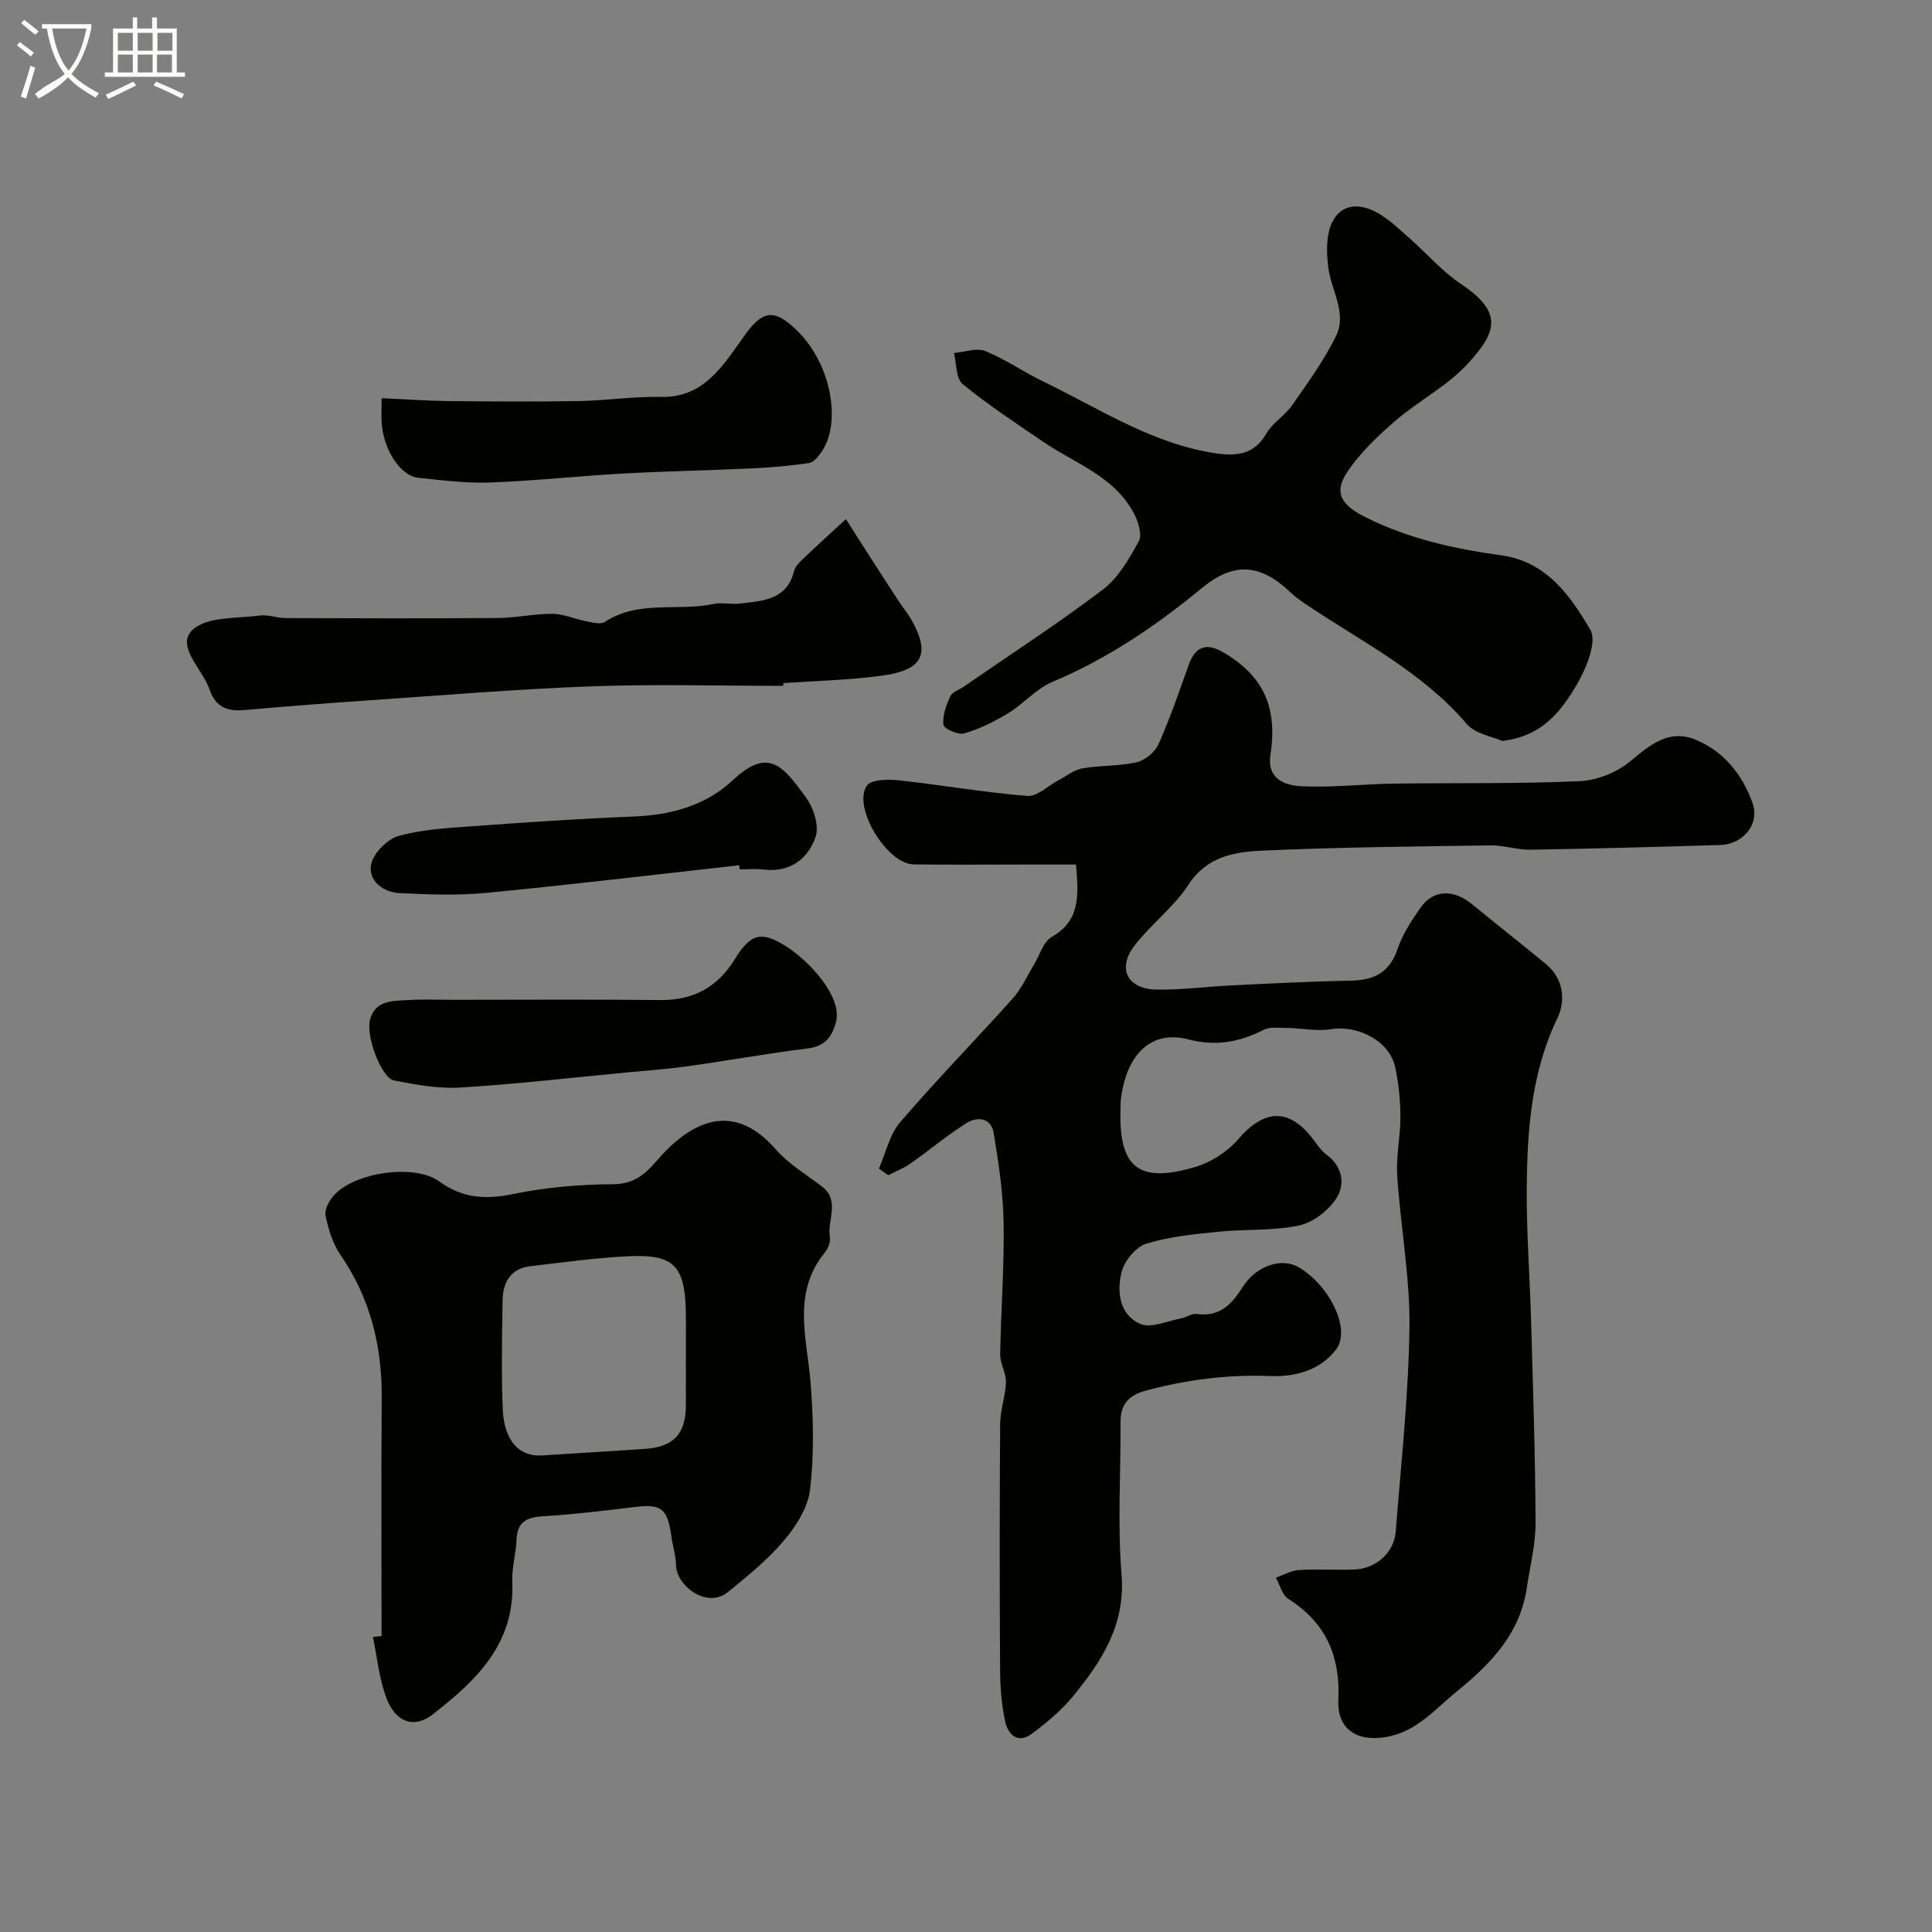 <svg enable-background="new 0 0 400 400" viewBox="0 0 400 400" xmlns="http://www.w3.org/2000/svg"><rect x="0" y="0" width="400" height="400" fill="#808080" stroke="none"/><path d="m6.4 11.7c-1-.8-1.9-1.6-2.9-2.3l.6-.7c.9.7 1.9 1.4 2.9 2.2zm-2.1 8.3c.7-2.1 1.4-4.2 2-6.4.2.1.6.3 1 .4-.7 2.3-1.3 4.4-1.9 6.4zm3-12.8c-1.1-.9-2.1-1.7-2.9-2.4l.6-.7c1 .8 2 1.5 3 2.4zm1.4-1.3v-.9h10.2v.9c-.9 4.2-2.3 7.3-4.1 9.4 1.3 1.4 3.2 2.7 5.7 4-.2.2-.4.5-.7.9-2.5-1.4-4.4-2.7-5.7-4.2-1.4 1.5-3.5 3-6.1 4.4 0 0 0 0-.1-.1-.3-.4-.5-.7-.7-.8 2.7-2.3 4.7-2.8 6.2-4.2-1.8-2.2-3-5.3-3.7-9.4zm9.2 0h-7.1c.6 3.8 1.7 6.7 3.4 8.7 1.7-2 2.9-4.8 3.7-8.7z" fill="#fbfcfa"/><path d="m31.6 3.6h.9v2.3h4.1v9.1h1.7v.9h-16.6v-.9h1.7v-9.1h4.1v-2.3h.9v2.3h3.1v-2.3zm-4 13.3.6.8c-1.9.9-3.8 1.9-5.8 2.8-.2-.3-.3-.6-.5-.9 2-.9 3.9-1.8 5.7-2.7zm-3.2-10.1v3.7h3.1v-3.7zm0 4.5v3.7h3.1v-3.7zm4.1-4.5v3.7h3.1v-3.7zm0 4.5v3.7h3.1v-3.7zm9.1 9.1c-2.1-1.1-4.1-2-5.8-2.7l.5-.8c2.2.9 4.1 1.8 5.8 2.6zm-1.9-13.6h-3.1v3.7h3.1zm-3.2 4.5v3.7h3.1v-3.7z" fill="#fbfcfa"/><g fill="#010100"><path d="m181.97 241.95c1.43-3.24 2.2-7.04 4.41-9.62 7.53-8.78 15.64-17.06 23.36-25.68 1.79-2 2.91-4.61 4.34-6.94 1.19-1.95 1.91-4.72 3.64-5.71 6.01-3.41 5.59-8.7 5.05-15.01-3.48 0-7.06 0-10.63 0-7.66 0-15.33.08-22.99-.03-5.48-.07-12.67-11.77-9.7-16.27.85-1.29 4.35-1.38 6.54-1.14 8.92.96 17.78 2.52 26.71 3.24 2.04.17 4.27-2.11 6.43-3.24 1.65-.87 3.23-2.16 4.99-2.47 3.71-.65 7.59-.43 11.24-1.27 1.73-.4 3.77-2.1 4.49-3.73 2.38-5.32 4.28-10.86 6.24-16.37 1.37-3.85 3.62-4.74 7.21-2.63 8.25 4.85 11.25 11.31 9.73 21.19-.76 4.94 2.94 6.32 6.21 6.5 6.41.34 12.88-.44 19.33-.53 12.85-.18 25.71.07 38.53-.51 3.6-.16 7.73-1.84 10.49-4.16 4.1-3.43 7.96-6.63 13.39-4.45 5.92 2.38 9.79 7.31 11.87 13.15 1.55 4.36-1.98 8.54-6.68 8.68-13.09.39-26.19.76-39.29.97-2.76.04-5.53-.93-8.29-.89-15.79.23-31.6.37-47.37 1.09-5.69.26-11.37 1.22-15.16 7.05-3.02 4.65-7.74 8.15-11.16 12.59-3.7 4.8-1.49 9.06 4.69 9.13 5.26.06 10.53-.65 15.8-.9 8.1-.39 16.19-.81 24.3-.96 4.82-.09 8.04-1.7 9.68-6.59 1.02-3.04 2.89-5.88 4.75-8.54 2.63-3.75 6.85-3.83 10.67-.68 5.05 4.17 10.23 8.19 15.27 12.37 3.72 3.09 4.13 7.57 2.34 11.31-5.37 11.2-6.21 23.11-6.3 35.12-.07 9.28.65 18.56.91 27.84.39 13.79.86 27.58.91 41.36.02 4.52-1.15 9.05-1.82 13.57-1.4 9.44-7.41 15.66-14.46 21.38-4.56 3.7-8.25 8.32-14.62 9.45-6.02 1.07-10.23-1.59-9.93-7.69.43-9.01-2.58-15.99-10.36-20.9-1.28-.81-1.74-2.9-2.58-4.39 1.6-.55 3.17-1.48 4.79-1.58 3.82-.24 7.66.04 11.49-.11 4.46-.17 8.21-3.52 8.54-7.83 1.09-14.11 2.67-28.22 2.84-42.35.12-10.45-1.85-20.91-2.53-31.38-.26-4.04.69-8.16.66-12.23-.02-3.42-.36-6.91-1.09-10.25-1.16-5.36-7.68-8.74-13.31-7.82-2.91.47-5.99-.22-9-.26-1.67-.02-3.59-.29-4.96.4-5.03 2.57-9.94 3.43-15.63 1.95-7.65-1.99-12.9 3.17-13.93 12.84-.03.33 0 .67-.01 1-.54 12.64 3.54 16.14 15.51 12.57 3.26-.97 6.63-3.15 8.84-5.73 5.46-6.36 10.67-6.52 15.69.26.78 1.06 1.58 2.19 2.62 2.96 3.34 2.47 3.84 6.15 2.03 8.99-1.64 2.57-4.86 5.05-7.78 5.66-5.42 1.14-11.16.72-16.72 1.29-5.01.51-10.13.99-14.89 2.48-2.15.67-4.49 3.52-5.08 5.81-1.06 4.09-.47 8.88 3.83 10.78 2.23.98 5.63-.62 8.49-1.14 1.08-.2 2.18-1.05 3.17-.91 4.7.66 7.23-1.86 9.51-5.5 2.85-4.54 8.14-6.22 11.63-4.18 6.38 3.73 10.92 12.83 7.77 17.02-3.16 4.2-8.33 5.73-13.55 5.52-8.8-.36-17.35.73-25.84 3.01-3.57.96-5.27 2.84-5.25 6.56.07 10.5-.64 21.05.21 31.48.85 10.42-4.07 17.95-10.04 25.24-2.42 2.95-5.47 5.47-8.54 7.78-2.78 2.09-4.88.23-5.47-2.41-.78-3.5-1.07-7.17-1.09-10.76-.11-16.99-.11-33.99.01-50.99.02-2.89 1.11-5.77 1.2-8.66.06-1.89-1.22-3.81-1.19-5.71.14-9.09.86-18.19.71-27.28-.1-6.18-1.04-12.39-2.04-18.51-.54-3.29-3.4-3.55-5.73-2.08-3.99 2.52-7.62 5.59-11.49 8.31-1.41.99-3.07 1.63-4.62 2.43-.65-.43-1.29-.89-1.94-1.36z"/><path d="m79 338.72c0-16.42-.09-32.85.03-49.27.08-10.78-2.37-20.67-8.55-29.66-1.61-2.34-2.51-5.33-3.08-8.16-.25-1.25.8-3.12 1.8-4.22 4.3-4.72 16.66-6.5 21.72-2.82 4.82 3.5 9.57 3.81 15.28 2.63 6.77-1.4 13.79-2 20.71-2.04 4.29-.02 6.6-2 9.05-4.85 7.88-9.14 16.39-11.82 24.64-2.38 2.64 3.03 6.29 5.19 9.54 7.67 3.89 2.96 1.08 6.99 1.68 10.47.17.99-.35 2.37-1.02 3.19-6.92 8.46-3.69 17.86-2.96 27.17.57 7.28.72 14.72-.12 21.95-.43 3.7-2.89 7.57-5.4 10.54-3.38 4-7.55 7.37-11.64 10.7-4.24 3.45-10.64-1.17-10.73-5.71-.04-1.93-.67-3.85-.94-5.78-.8-5.86-2.1-6.82-7.56-6.15-6.34.79-12.7 1.53-19.08 1.93-3.37.21-5.29 1.19-5.43 4.86-.11 2.93-1.01 5.87-.88 8.77.56 12.85-7.59 20.48-16.52 27.42-3.8 2.96-7.59 1.62-9.49-3.3-1.56-4.02-1.94-8.5-2.84-12.78.6-.06 1.2-.12 1.79-.18zm63-57.2c0-3.33.06-6.67-.01-10-.2-9.38-2.45-11.84-11.6-11.44-6.87.3-13.72 1.28-20.57 2.07-4.16.48-5.72 3.4-5.77 7.16-.11 7.5-.27 15.01.04 22.49.26 6.43 3.41 9.82 8.05 9.54 7.07-.43 14.14-.9 21.21-1.35 6.05-.38 8.6-3 8.66-8.98.01-3.16-.01-6.32-.01-9.49z"/><path d="m311.01 153.4c-1.99-.9-5.57-1.44-7.35-3.52-9.07-10.63-21.33-16.81-32.63-24.33-1.36-.9-2.73-1.84-3.9-2.95-6.19-5.88-11.65-6.32-18.27-.87-9.5 7.83-19.53 14.64-30.96 19.44-3.37 1.41-5.97 4.55-9.16 6.49-2.84 1.73-5.92 3.25-9.09 4.18-1.24.37-4.22-.96-4.32-1.77-.24-1.9.58-4.05 1.41-5.9.4-.89 1.81-1.33 2.75-1.98 9.65-6.66 19.51-13.05 28.85-20.13 3.2-2.42 5.43-6.36 7.43-9.98.73-1.33-.07-3.97-.92-5.62-4-7.8-12.21-10.45-18.88-15-5.65-3.86-11.4-7.63-16.68-11.96-1.4-1.15-1.23-4.22-1.78-6.41 2.17-.19 4.65-1.14 6.45-.42 4.15 1.67 7.9 4.32 11.96 6.28 11.73 5.66 22.78 13.05 36.04 14.94 4.02.57 7.78.2 10.21-4.1 1.27-2.24 3.83-3.72 5.34-5.87 3.24-4.64 6.6-9.28 9.09-14.33 2.33-4.71-.94-9.36-1.57-14.06-.42-3.14-.52-6.87.81-9.56 2.08-4.18 6.22-3.82 9.84-1.62 2.22 1.35 4.14 3.21 6.11 4.94 3.59 3.17 6.78 6.89 10.72 9.53 8.89 5.95 7.25 10.06 1.38 16.48-4.23 4.62-10.15 7.65-14.97 11.8-3.64 3.14-7.25 6.57-9.92 10.52-3.03 4.47-1.22 7 3.81 9.51 8.89 4.43 18.33 6.51 28 7.84 9.4 1.29 14.33 8.4 18.45 15.42 1.43 2.44-.81 7.94-2.74 11.24-3.2 5.45-7.07 10.81-15.51 11.77z"/><path d="m162.15 142c-13.26 0-26.54-.39-39.78.1-15.46.57-30.9 1.87-46.34 2.92-8.54.58-17.07 1.26-25.59 2-3.39.3-5.81-.7-6.97-4.06-.16-.46-.36-.91-.57-1.35-1.74-3.71-6.41-8.21-2.94-11.29 3.07-2.71 9.06-2.24 13.8-2.88 1.73-.24 3.57.52 5.36.53 14.66.05 29.32.09 43.98-.02 3.77-.03 7.54-.89 11.3-.86 2.32.02 4.62 1.09 6.96 1.53 1.27.24 2.97.72 3.85.15 6.99-4.61 15.08-2.14 22.52-3.72 1.75-.37 3.68.13 5.48-.09 4.67-.57 9.66-.69 11.18-6.68.22-.89.97-1.73 1.67-2.39 2.99-2.85 6.04-5.62 9.08-8.41 1.92 3 3.82 6.01 5.75 9 1.76 2.74 3.52 5.47 5.31 8.19.71 1.09 1.57 2.08 2.23 3.2 4.9 8.28 1.76 11-5.99 12.04-6.69.9-13.49 1.04-20.23 1.52-.04.19-.05.38-.06.57z"/><path d="m79.01 82.44c4.99.22 9.46.55 13.93.6 9.02.09 18.04.15 27.06-.01 5.59-.1 11.18-.98 16.76-.85 8.26.2 12.18-5.38 16.22-11.06.57-.8 1.11-1.61 1.7-2.39 3.44-4.5 5.72-4.54 9.82-.79 7.62 6.98 9.76 19.43 5.67 25.5-.66.98-1.66 2.26-2.65 2.42-3.89.59-7.83.92-11.76 1.11-8.92.42-17.85.58-26.76 1.07-9.2.51-18.37 1.52-27.57 1.86-4.91.18-9.86-.47-14.77-.97-3.72-.37-7.2-5.66-7.63-11.27-.11-1.3-.02-2.63-.02-5.22z"/><path d="m93.61 207c14.35 0 28.7-.11 43.04.05 6.9.07 11.9-2.64 15.52-8.51 3.29-5.34 5.53-5.88 10.78-2.48 4.88 3.16 11.53 10.49 10.12 15.59-.9 3.24-2.38 4.99-5.93 5.43-8.26 1.02-16.46 2.51-24.71 3.67-4.06.57-8.17.86-12.26 1.25-11.6 1.1-23.19 2.45-34.82 3.16-4.56.28-9.27-.57-13.8-1.48-2.58-.52-5.85-9.15-4.94-12.57 1.09-4.11 4.8-3.87 8-4.06 3-.19 6-.05 9-.05z"/><path d="m153.04 179.14c-17.44 1.94-34.86 4.03-52.32 5.72-5.95.57-12.01.35-18 .04-3.4-.17-6.51-2.53-5.89-5.88.43-2.33 3.33-5.28 5.69-5.94 4.96-1.39 10.28-1.65 15.48-2.03 11-.8 22.02-1.56 33.04-1.99 7.78-.3 15.01-2.22 20.67-7.52 7.45-6.98 10.41-2.88 15.14 3.53 1.59 2.15 2.79 5.91 2.01 8.19-1.56 4.55-5.28 7.43-10.75 6.77-1.64-.2-3.32-.03-4.99-.03-.02-.29-.05-.57-.08-.86z"/></g></svg>